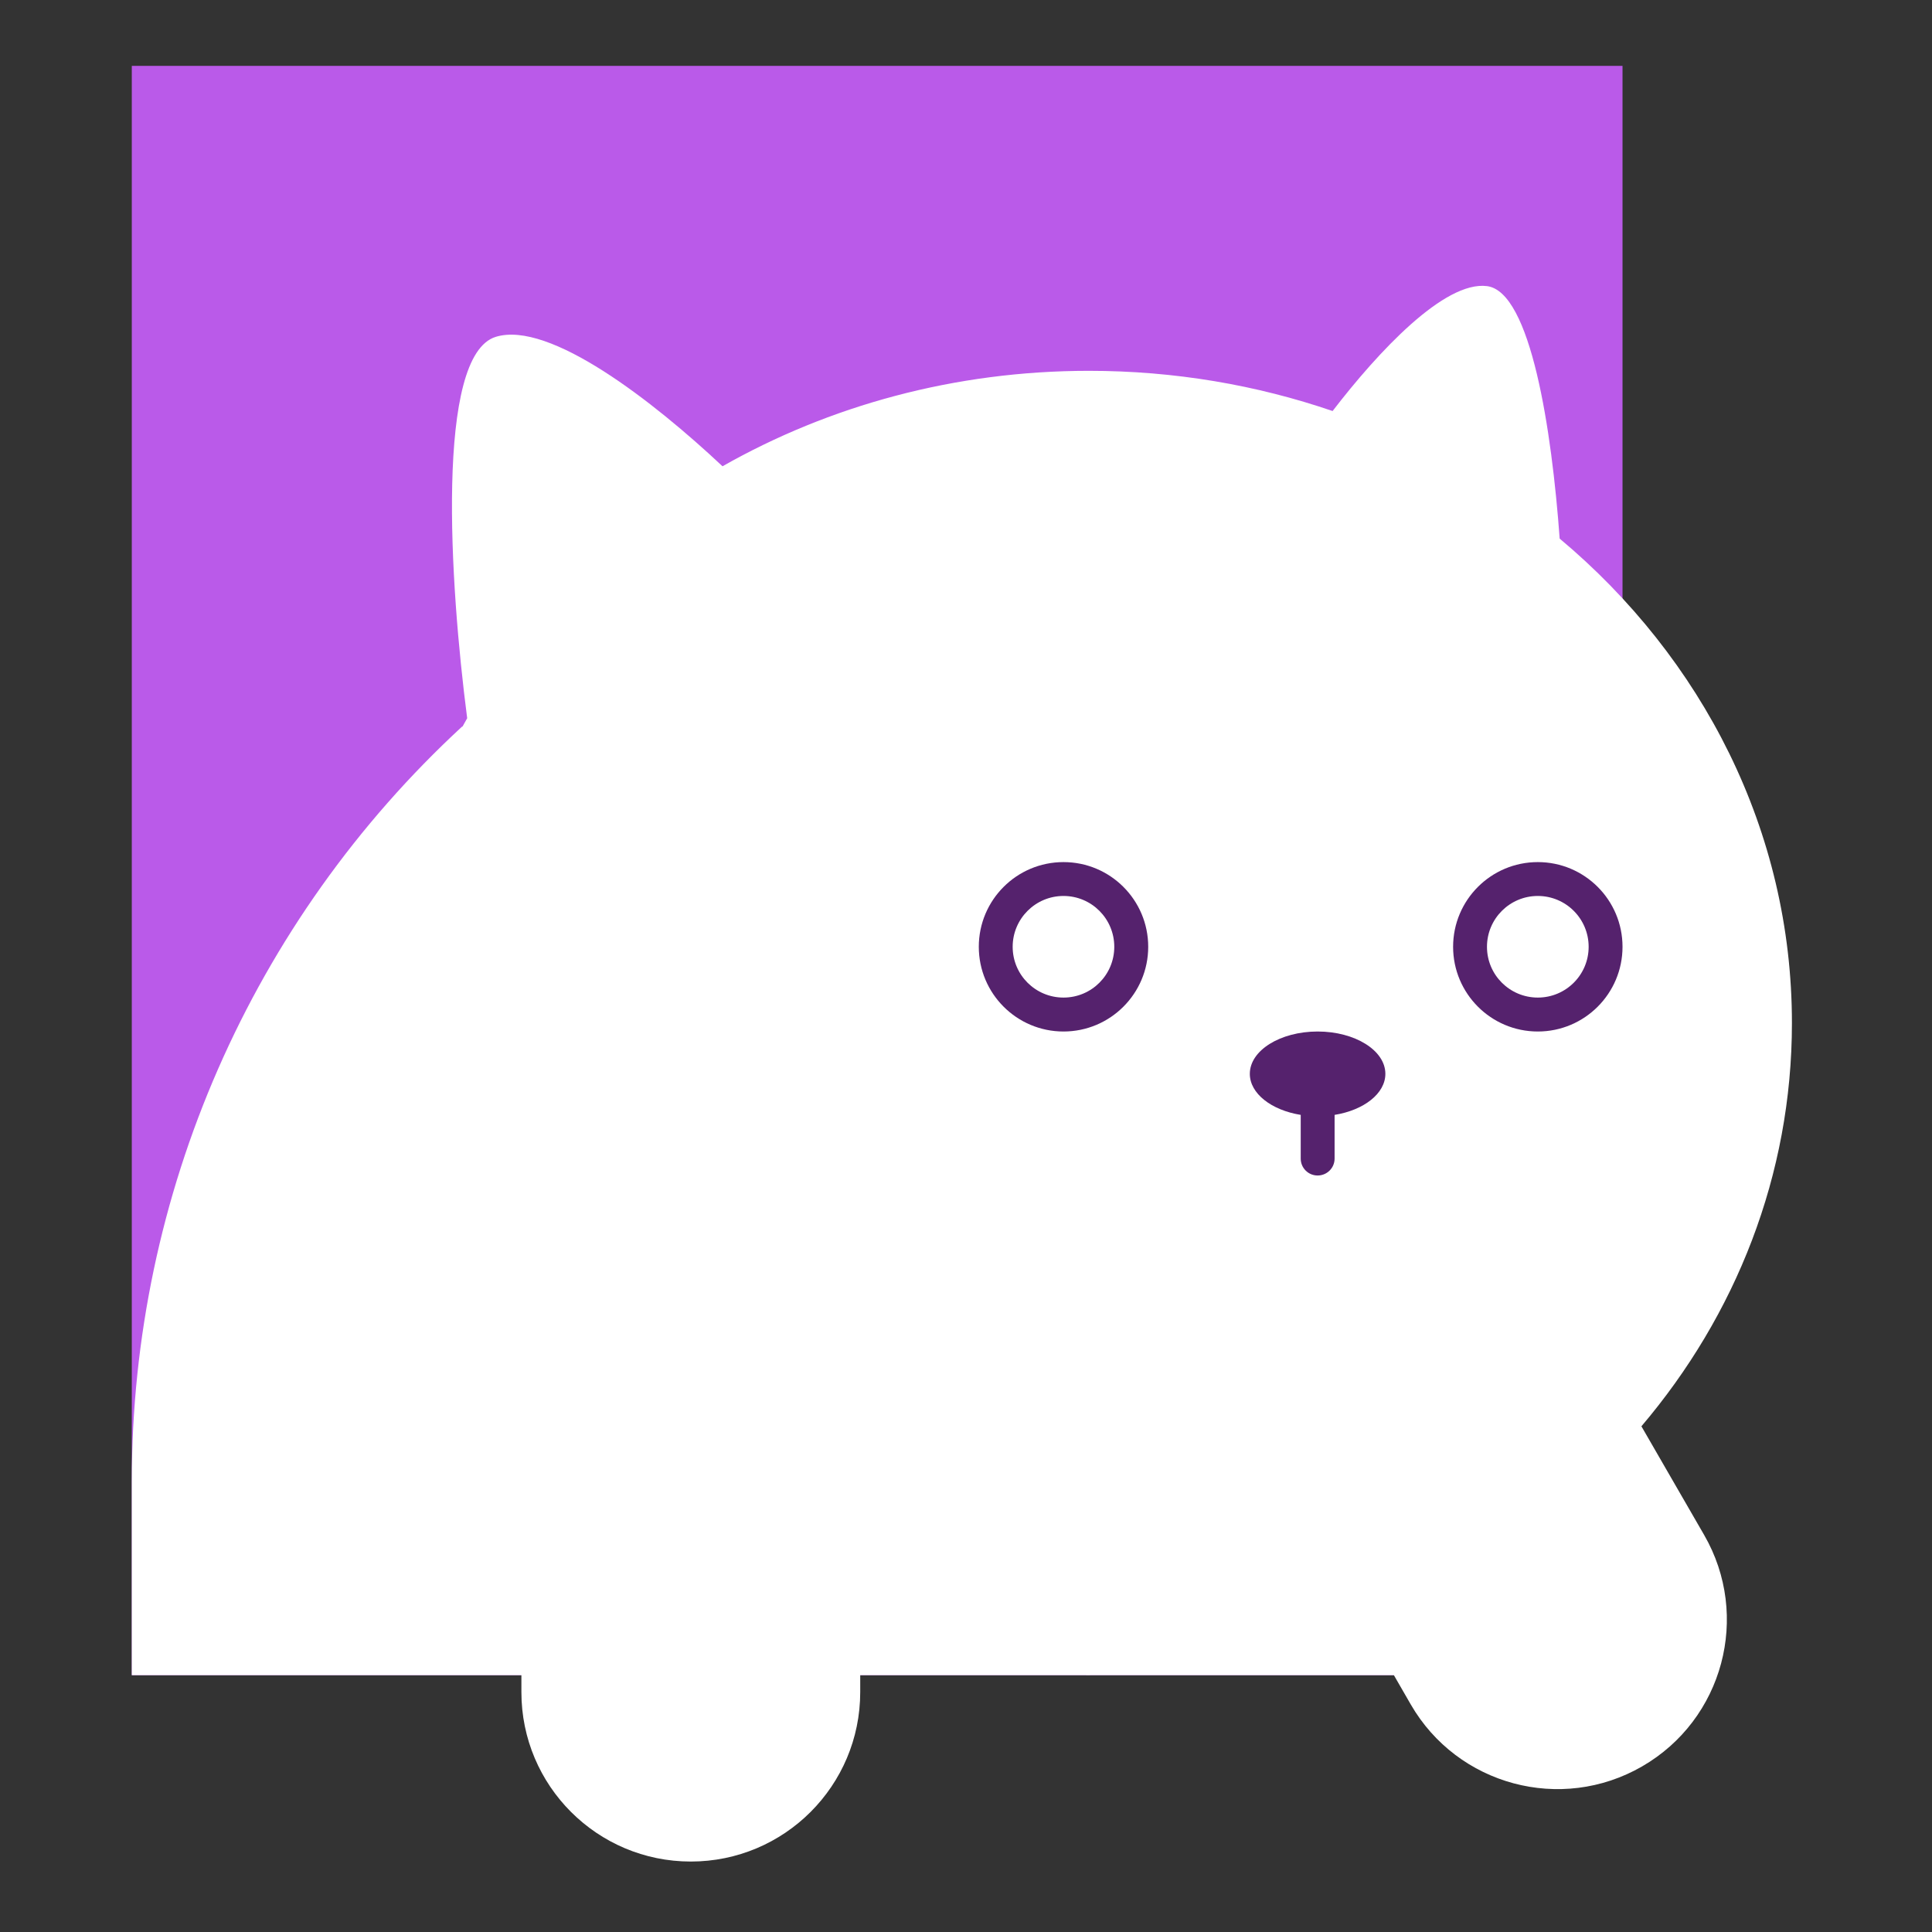 <svg width="32" height="32" viewBox="0 0 32 32" fill="none" xmlns="http://www.w3.org/2000/svg">
<rect x="0" y="0" width="32" height="32" fill="#333333" stroke="none"/>
<rect x="2.183" y="1.091" width="24.691" height="26.655" fill="#BA5AE9"/>
<path fill-rule="evenodd" clip-rule="evenodd" d="M22.072 6.808C22.828 5.824 23.924 4.65 24.629 4.739C25.356 4.829 25.703 7.13 25.833 8.921C28.195 10.898 29.68 13.76 29.68 16.944C29.68 19.466 28.748 21.786 27.187 23.624L28.226 25.424C29.001 26.766 28.541 28.482 27.199 29.257C25.857 30.032 24.141 29.572 23.366 28.23L23.087 27.746H18.138C18.117 27.746 18.097 27.746 18.076 27.746C18.062 27.747 18.049 27.747 18.036 27.747C18.002 27.747 17.968 27.746 17.933 27.746H14.248V28.027C14.248 29.577 12.992 30.833 11.442 30.833C9.892 30.833 8.636 29.577 8.636 28.027V27.746H2.183V24.53C2.183 19.784 4.166 15.253 7.654 12.034H7.661C7.687 11.988 7.712 11.942 7.738 11.896C7.448 9.664 7.209 5.886 8.212 5.579C9.102 5.306 10.825 6.651 11.967 7.723C13.734 6.72 15.812 6.142 18.036 6.142C19.455 6.142 20.814 6.377 22.072 6.808Z" fill="white"/>
<path fill-rule="evenodd" clip-rule="evenodd" d="M17.615 17.085C16.84 17.085 16.212 16.456 16.212 15.682C16.212 14.907 16.84 14.279 17.615 14.279C18.39 14.279 19.018 14.907 19.018 15.682C19.018 16.456 18.39 17.085 17.615 17.085ZM17.615 16.523C17.15 16.523 16.773 16.147 16.773 15.682C16.773 15.217 17.15 14.84 17.615 14.84C18.08 14.84 18.456 15.217 18.456 15.682C18.456 16.147 18.08 16.523 17.615 16.523ZM25.471 17.085C24.696 17.085 24.068 16.456 24.068 15.682C24.068 14.907 24.696 14.279 25.471 14.279C26.246 14.279 26.874 14.907 26.874 15.682C26.874 16.456 26.246 17.085 25.471 17.085ZM25.471 16.523C25.006 16.523 24.629 16.147 24.629 15.682C24.629 15.217 25.006 14.84 25.471 14.84C25.936 14.84 26.313 15.217 26.313 15.682C26.313 16.147 25.936 16.523 25.471 16.523ZM20.701 17.786C20.701 18.113 21.059 18.388 21.544 18.466V19.19C21.544 19.345 21.669 19.47 21.824 19.47C21.979 19.47 22.105 19.345 22.105 19.19V18.466C22.589 18.388 22.946 18.113 22.946 17.786C22.946 17.399 22.444 17.085 21.824 17.085C21.204 17.085 20.701 17.399 20.701 17.786Z" fill="#55226D"/>
</svg>
